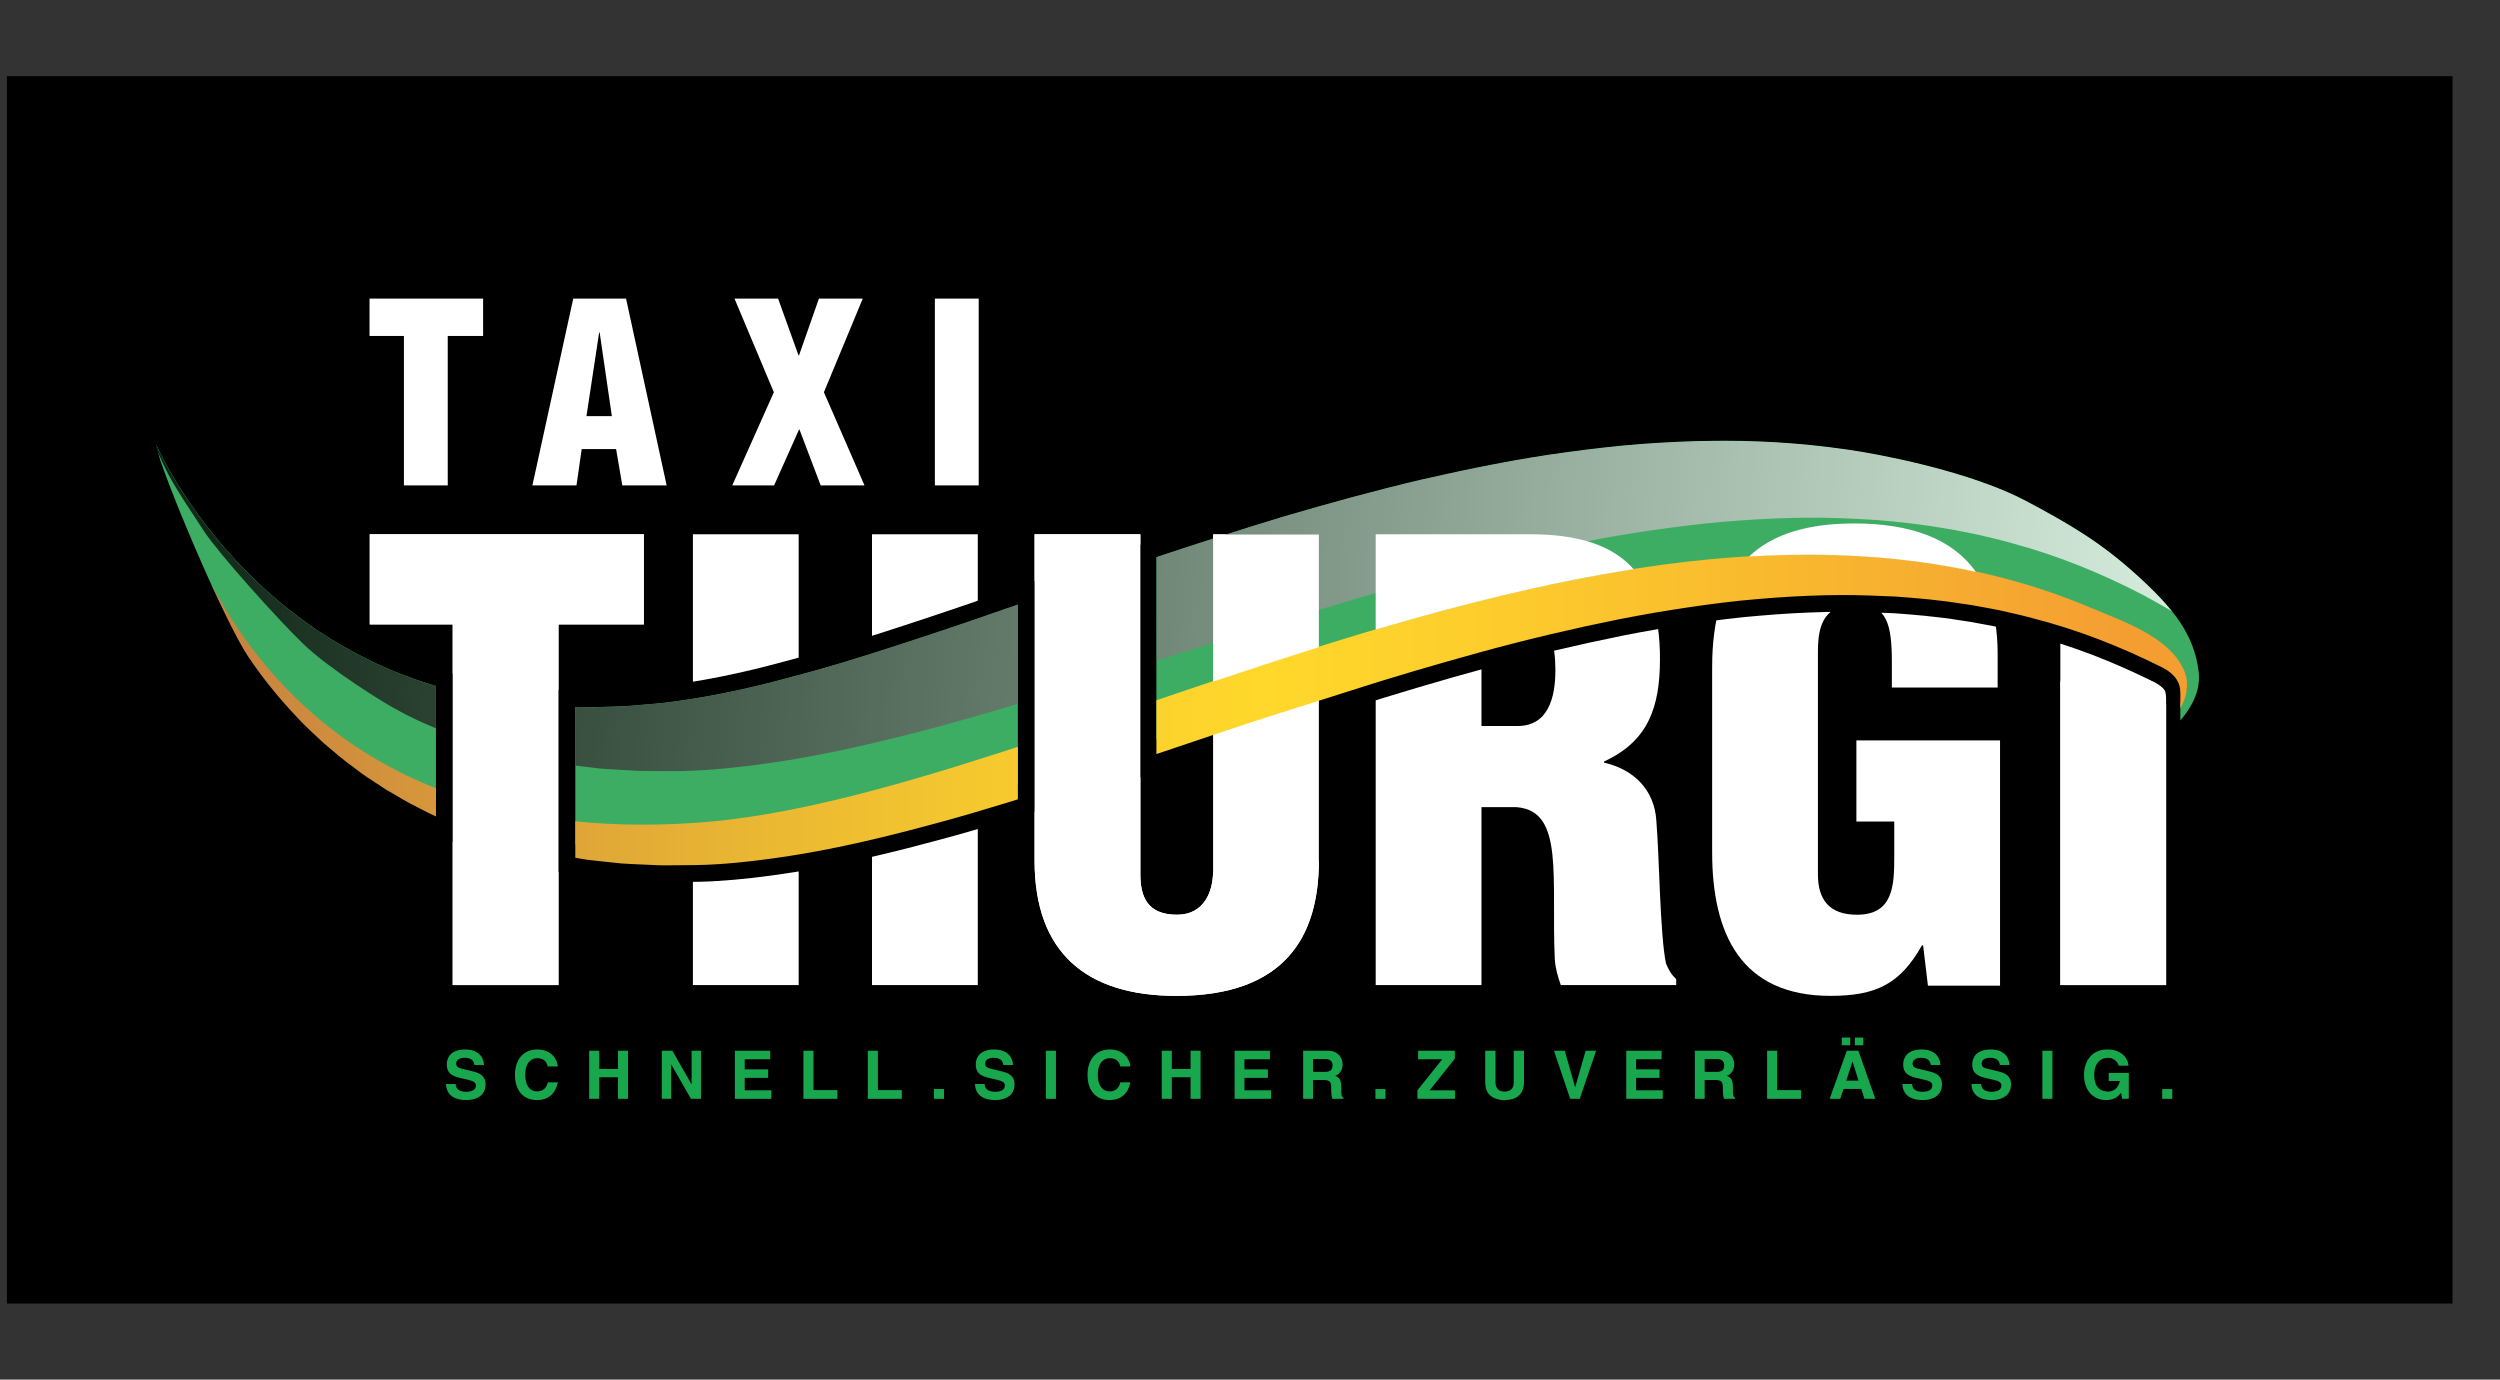<?xml version="1.0" encoding="UTF-8"?><svg xmlns="http://www.w3.org/2000/svg" xmlns:xlink="http://www.w3.org/1999/xlink" viewBox="0 0 4653.67 2568.13"><rect x="0" y="0" width="4653.67" height="2568.13" fill="#333333" stroke="none"/><defs><style>.cls-1{fill:#000;}.cls-1,.cls-2,.cls-3,.cls-4,.cls-5,.cls-6,.cls-7{stroke-width:0px;}.cls-2{fill:url(#Unbenannter_Verlauf_245);}.cls-8{mix-blend-mode:color-burn;opacity:.8;}.cls-9{isolation:isolate;}.cls-3{fill:url(#Unbenannter_Verlauf_123);}.cls-4{fill:#3dad63;}.cls-5{fill:none;}.cls-10{clip-path:url(#clippath-1);}.cls-6{fill:#19a74d;}.cls-11{clip-path:url(#clippath);}.cls-7{fill:#fff;}</style><clipPath id="clippath"><path class="cls-5" d="M811.55,1519.85c-10.44-4.82-20.77-9.9-30.96-15.35-21.54-10.29-41.92-23.24-62.62-35.07l-30.04-19.76c-10.1-6.37-19.71-13.59-29.24-20.88-19.42-14-37.56-29.8-55.83-45.17-17.58-16.34-35.29-32.34-51.49-50.03-32.81-34.8-63.01-71.93-89.49-111.53-45.53-67.98-159.8-337.84-174.27-400.66,19.7,42.17,42.86,81.89,69.1,119,25.83,37.34,54.13,72.36,84.37,104.89,30.43,32.36,62.65,62.37,96.81,89.23,16.94,13.62,34.67,26,52.21,38.42,18.19,11.49,36.02,23.34,54.86,33.35,18.33,10.87,37.67,19.75,56.49,29.31,19.55,8.14,38.49,17.37,58.49,24.01,16.96,6.59,34.2,12.29,51.58,17.44v242.79ZM1894.72,1488.05c-7.59,2.34-15.15,4.73-22.76,7.04-43.19,13.18-86.59,26.18-130.56,37.85-87.75,23.72-176.93,45.47-268.75,59.92-45.92,7.19-92.42,13.15-139.71,15.98-23.77,1.61-47.23,1.64-70.69,1.79-8.16,0-16.3.19-24.45.19-3.58,0-7.16-.04-10.74-.14l-35.3-1.57c-11.76-.63-23.49-.85-35.25-1.84l-35.25-3.74c-11.73-1.45-23.46-2.14-35.16-4.25l-15.16-2.5v-280.84l27.09.47c.69,0,1.37,0,2.06,0,9.76,0,19.58-.59,29.36-.81l31.37-.97c10.46-.48,20.96-1.69,31.42-2.49,20.94-1.75,41.9-3.33,62.36-6.34,41.2-5.57,82.7-12.98,124.19-22.21,41.52-9.01,83.01-20.32,124.64-31.6,41.6-11.42,83.2-24,124.79-37.28,83.15-26.46,166.67-54.43,250.19-83.74l16.31-5.61v362.67ZM4058.48,1288.76c.36-19.27-11.32-34.66-32.15-45.64-79.02-39.73-160.58-71.54-244.35-92.76-20.78-5.78-41.93-10.16-62.88-14.92-10.52-2.25-21.16-3.95-31.71-5.95-10.55-1.99-21.11-3.9-31.77-5.27-42.34-6.9-85.11-10.81-127.79-13.78-33.11-1.58-66.18-2.78-99.3-2.78-9.72,0-19.44.1-29.17.33-42.87,1-85.7,3.42-128.53,7.23-42.81,3.51-85.58,9.03-128.24,15.36-42.68,6.31-85.31,13.57-127.82,22-84.96,17.15-169.75,37.13-254.09,60.22-84.36,23.19-168.66,47.79-252.63,74.93-84.2,26.36-168.29,52.71-252.58,81.27l-102.85,34.65v-366.68c77.58-25.73,155.67-50.92,234.43-74.78,86.34-25.34,173.44-49.5,261.65-70.11,88.36-20.08,177.5-38.31,267.95-50.43,45.2-6.16,90.59-11.46,136.23-15.11,45.68-3.3,91.47-5.71,137.44-6,6.8-.09,13.59-.13,20.4-.13,85.11,0,170.62,6.72,255.14,20.6,91.19,15.67,220.59,46.6,305.14,91.2,81.64,43.3,138.94,76.99,205.87,137.48,69.33,62.65,107.67,111.59,115.87,180.87,4.04,34.1-12.12,65.06-34.13,90.61v-52.4h-.11Z"/></clipPath><linearGradient id="Unbenannter_Verlauf_245" x1="334.1" y1="1287.69" x2="4071.18" y2="1287.69" gradientUnits="userSpaceOnUse"><stop offset="0" stop-color="#c57d42"/><stop offset=".08" stop-color="#d08e3d"/><stop offset=".28" stop-color="#e9b633"/><stop offset=".44" stop-color="#f9ce2d"/><stop offset=".54" stop-color="#ffd82b"/><stop offset=".65" stop-color="#fdcd2c"/><stop offset=".85" stop-color="#f7b12f"/><stop offset=".97" stop-color="#f49e32"/></linearGradient><linearGradient id="Unbenannter_Verlauf_123" x1="228.56" y1="1171.82" x2="4070.48" y2="1171.82" gradientTransform="translate(116.25 -204.97) rotate(4.23)" gradientUnits="userSpaceOnUse"><stop offset="0" stop-color="#000"/><stop offset="1" stop-color="#fff"/></linearGradient><clipPath id="clippath-1"><path class="cls-5" d="M191.06,541.15l66.15,287.24c15.67,68.06,132.35,341.73,178.75,411.01,26.27,39.29,57.41,78.13,92.56,115.42,15.01,16.37,31.05,31.22,46.57,45.59l6.53,6.05.56.52.59.49,8.5,7.17c15.53,13.14,31.59,26.72,48.82,39.17,9.59,7.33,19.87,15.05,30.94,22.05l29.79,19.6.81.54.85.48c5.69,3.25,11.35,6.59,17.01,9.93,15,8.84,30.5,17.98,46.99,25.9,44.54,23.76,91.53,41.03,135.86,56.69l.75.27.77.23,34.2,10.14c2.32.68,4.5,1.33,6.69,1.98,9.65,2.87,19.62,5.84,30.28,7.97,6.44,1.39,12.89,2.87,19.33,4.36,16.75,3.86,34.08,7.84,51.93,10.37l34.5,5.7c8.7,1.55,16.98,2.39,24.99,3.2,3.87.39,7.75.78,11.62,1.26l.27.03.27.03,35.25,3.74.34.04.34.03c8.33.7,16.46,1.04,24.32,1.36,3.95.16,7.91.33,11.87.54l35.58,1.58h.23s.23.02.23.02c3.89.11,7.78.16,11.66.16,4.2,0,8.4-.05,12.6-.1,3.95-.05,7.9-.09,11.85-.09l5.43-.03c21.83-.13,44.41-.27,67.37-1.83,42.31-2.53,87.64-7.71,142.42-16.29,101.34-15.94,198.63-40.77,272.07-60.63,41.93-11.13,82.92-23.29,131.52-38.13,44.45-13.5,88.25-27.39,129.29-40.45l.25-.08.25-.08,254.56-85.76c84.88-28.76,169.81-55.35,251.95-81.07,76.14-24.61,158.34-48.99,251.58-74.62,81.55-22.33,166.35-42.43,252-59.72,40.24-7.97,82.74-15.29,126.21-21.72,49.11-7.29,89.22-12.1,126.23-15.13,42.28-3.76,84.84-6.16,126.72-7.14,9.14-.21,18.71-.32,28.44-.32,35.63,0,70.77,1.46,97.47,2.73,34.48,2.41,79.73,6.12,124.61,13.43l.53.09.53.07c10.28,1.31,20.84,3.26,29.93,4.98,3.87.73,7.78,1.43,11.69,2.13,6.66,1.19,12.95,2.32,19.12,3.63,4.54,1.03,9.09,2.04,13.64,3.06,16.51,3.68,32.11,7.15,47.58,11.45l.35.1.35.09c77.78,19.7,157.75,50.07,237.72,90.25,5.33,2.84,17.76,10.95,18.87,17.53,1.16,6.88,1.28,9.06,1.28,15.28l16.75,71.8,18.33,41.55c6.42-3.25,69.79-57.17,56.41-170.1-9.56-80.69-55.27-136.47-125.93-200.33-66.48-60.08-123.61-94.92-212.17-141.89-102.39-54.02-254.03-84-314.47-94.39-85.12-13.98-172.66-21.05-260.42-21.05-6.94,0-13.86.04-20.79.13-41.2.26-85.53,2.19-139.29,6.08-42.05,3.36-87.17,8.36-138.19,15.31-100.61,13.48-197.49,34.29-270.65,50.92-77.81,18.17-159.03,39.93-263.52,70.6-77.4,23.44-159.08,49.57-257.34,82.34l-252.65,86.9c-83.46,29.28-167.35,57.36-249.51,83.51-45.02,14.37-85.43,26.45-123.59,36.92l-3.91,1.06c-39.17,10.61-79.68,21.58-119.1,30.14-40.57,9.02-81.48,16.34-121.75,21.78l-.19.03-.19.03c-17.34,2.56-35.06,4.02-53.83,5.57l-6.58.55c-3.7.28-7.62.64-11.55.99-6.46.58-12.58,1.14-18.51,1.42l-31.1.96c-3.66.08-7.6.22-11.54.37-5.89.22-11.44.42-16.86.42h-1.78s-30.83-.54-30.83-.54c-3.94-.12-7.89-.15-11.85-.17-6.23-.04-12.12-.07-17.44-.55l-.29-.03-.29-.02-31.21-2.26-.46-.03-.46-.02c-12.99-.56-26.1-2.35-39.98-4.24-6.54-.89-13.08-1.78-19.65-2.56-12.14-1.6-24.21-3.87-36.99-6.27-7.44-1.4-14.88-2.8-22.37-4.07-35.38-8.35-76.62-18.91-115.26-33.92l-.72-.28-.74-.24c-12.51-4.15-24.86-9.56-37.95-15.29-5.74-2.51-11.49-5.03-17.3-7.46-4.9-2.48-9.83-4.92-14.77-7.36-13.67-6.76-26.59-13.15-38.89-20.44l-.63-.37-.65-.34c-14.13-7.5-27.79-16.22-42.26-25.45-3.29-2.1-6.59-4.2-9.89-6.29l-3.98-2.81c-15.41-10.89-31.34-22.16-46.03-33.98-31.88-25.07-63.3-54.03-93.64-86.3-29.49-31.71-56.93-65.83-81.44-101.27-25.52-36.1-47.83-74.53-66.49-114.47l-124.78-267.05h0ZM4653.61,2567.96H0V0h4653.61v2567.96Z"/></clipPath></defs><g class="cls-9"><g id="schwarzer_HG"><rect class="cls-1" x="12.88" y="141.83" width="4552.44" height="2284.72"/><path class="cls-7" d="M1925.85,994.54h196.91v633.23c0,40.3,12.29,74.98,68.23,74.98,51.47,0,67.13-44.76,67.13-80.57v-627.65h196.91v607.51c0,142.09-63.76,251.73-265.16,251.73-166.69,0-264.02-79.42-264.02-251.73v-607.51Z"/><g class="cls-11"><path class="cls-4" d="M4092.68,1246.19c-8.42-69.25-46.55-118.21-115.87-180.87-66.94-60.49-124.24-94.18-205.87-137.48-84.55-44.6-213.95-75.53-305.14-91.2-91.27-14.99-183.69-21.62-275.53-20.47-45.97.29-91.76,2.7-137.44,6-45.63,3.65-91.03,8.95-136.23,15.11-90.45,12.12-179.59,30.35-267.95,50.43-88.22,20.61-175.31,44.78-261.65,70.11-86.14,26.09-171.51,53.74-256.26,82l-252.37,86.81c-83.53,29.31-167.04,57.27-250.19,83.74-41.59,13.28-83.19,25.86-124.79,37.28-41.63,11.27-83.12,22.58-124.64,31.6-41.49,9.23-82.99,16.64-124.19,22.21-20.45,3.01-41.41,4.59-62.36,6.34-10.46.8-20.96,2.01-31.42,2.49l-31.37.97c-10.46.23-20.97.89-31.41.8l-31.32-.54c-10.43-.34-20.98.1-31.34-.84l-31.21-2.26c-20.95-.9-41.4-4.58-62.17-7.01-20.71-2.72-41.02-7.22-61.68-10.7-40.55-9.56-81.18-20.22-120.36-35.43-20-6.64-38.94-15.87-58.49-24.01-18.82-9.56-38.16-18.44-56.49-29.31-18.85-10.01-36.67-21.86-54.87-33.35-17.55-12.42-35.27-24.8-52.21-38.42-34.17-26.86-66.38-56.87-96.81-89.23-30.24-32.53-58.54-67.55-84.37-104.89-26.24-37.12-49.4-76.84-69.1-119,45.86,183.88,145.21,347.03,179.24,398.1,26.33,39.59,51.62,58.45,84.26,93.23,16.11,17.68,33.73,33.68,51.22,50.01,18.17,15.36,36.23,31.15,55.54,45.15,9.48,7.28,19.04,14.5,29.09,20.87l29.88,19.75c20.59,11.83,40.86,24.77,62.3,35.05,42.13,22.64,86.69,39.18,131.49,55.06l34.03,10.13c11.37,3.33,22.72,7,34.27,9.29,23.03,4.97,46.04,11.14,69.31,14.41l34.89,5.78c11.65,2.1,23.31,2.78,34.99,4.23l35.08,3.73c11.7.98,23.37,1.2,35.07,1.82l35.12,1.55c11.7.34,23.33-.06,35.01-.06,23.34-.16,46.69-.2,70.35-1.82,47.07-2.85,93.33-8.83,139.03-16.04,91.38-14.48,180.13-36.27,267.46-60.02,43.76-11.69,86.95-24.7,129.93-37.9,43.03-13.15,85.71-26.75,128.32-40.39l253.34-84.39c83.89-28.59,167.58-56.45,251.38-82.84,83.57-27.17,167.47-51.8,251.42-75.03,83.94-23.13,168.32-43.13,252.87-60.32,42.3-8.44,84.73-15.72,127.2-22.05,42.45-6.35,85.02-11.88,127.62-15.41,42.62-3.83,85.24-6.26,127.91-7.28,42.67-1.02,85.23.37,127.84,2.4,42.46,2.96,85.03,6.85,127.16,13.73,10.62,1.36,21.12,3.26,31.61,5.25,10.49,2,21.09,3.69,31.55,5.94,20.85,4.74,41.89,9.12,62.57,14.89,83.35,21.19,164.5,52.96,243.12,92.66,38.88,20.6,54.93,27.61,61.12,55.03,9.28,41.09-104.34,136.87-104.34,136.87,0,0,139.68-56.62,126.84-162.23Z"/><path class="cls-2" d="M550.11,1333.83c16.2,17.69,33.9,33.69,51.49,50.03,18.27,15.37,36.41,31.17,55.83,45.17,9.53,7.29,19.14,14.51,29.24,20.88l30.04,19.76c20.7,11.84,41.07,24.79,62.61,35.08,42.34,22.66,87.13,39.21,132.15,55.11l34.2,10.14c11.43,3.33,22.83,7.01,34.44,9.31,23.14,4.98,46.27,11.16,69.65,14.44l35.06,5.79c11.7,2.1,23.43,2.79,35.16,4.25l35.25,3.74c11.76.99,23.49,1.21,35.25,1.84l35.29,1.57c11.76.34,23.45-.05,35.19-.05,23.46-.15,46.92-.18,70.69-1.79,47.3-2.83,93.79-8.8,139.71-15.98,91.83-14.45,181-36.2,268.75-59.92,43.97-11.67,87.37-24.67,130.56-37.85,43.23-13.13,86.13-26.71,128.93-40.34l254.56-84.29c84.3-28.56,168.39-56.38,252.58-82.74,83.98-27.14,168.27-51.74,252.63-74.93,84.34-23.1,169.13-43.07,254.09-60.22,42.51-8.42,85.14-15.69,127.82-22,42.66-6.33,85.43-11.85,128.24-15.36,42.83-3.81,85.66-6.23,128.53-7.23,42.88-1,85.65.4,128.47,2.45,42.67,2.98,85.45,6.88,127.79,13.78,10.67,1.36,21.22,3.27,31.77,5.27,10.54,2,21.19,3.7,31.7,5.95,20.95,4.75,42.1,9.14,62.88,14.91,83.77,21.22,165.33,53.03,244.35,92.76,39.08,20.61,40.36,65.24,1.14,105-32.29,32.74-28.87,29.75-55.87,43.18,54.96-21.84,123.09-85.44,93.84-146.85-28.61-60.07-111.68-87.88-174.37-114.26-839.33-353.18-1924.69,354.25-2591.31,401.04-765.88,53.76-926.25-502.77-964.38-567.15,29.39,96.2,73.64,179.02,126.52,257.99,26.48,39.61,56.67,76.74,89.48,111.53Z"/><g class="cls-8"><path class="cls-3" d="M273.09,772.19c19.26,42.46,75.95,118.11,101.84,155.61,25.47,37.72,53.13,71.31,83.1,104.28,30.16,32.81,65.41,61.44,99.39,88.8,16.85,13.87,170.62,107.93,190.64,114.87,39.17,15.8,193.49,54.59,193.49,54.59,10.49.25,197.65,4.14,208.16,4.07,0,0,212.94-31.52,254.75-40.13,41.84-8.39,83.67-19.08,125.66-29.73,41.95-10.8,83.92-22.75,125.88-35.41,83.9-25.22,168.18-51.93,252.49-79.99l254.72-83.03c85.52-26.99,171.67-53.36,258.56-78.16,87.09-24.04,174.92-46.91,263.83-66.19,89.05-18.76,178.86-35.65,269.91-46.41,45.5-5.48,91.18-10.11,137.09-13.07,45.94-2.62,91.99-4.34,138.19-3.95,92.3.22,185.09,8.23,276.62,24.58,91.44,17.03,181.73,42.48,267.61,79.34,76.55,32.29,135.61,70.04,202.94,118.36,8.33,5.98,71.77,86.8,117.73,134.43-10.19-6.99-11.62-12.14-22.03-18.68-27.48-17.27-55.63-33.15-83.77-48.5-78.49-40.87-159.64-73.85-243.12-96.28-20.71-6.08-41.79-10.77-62.68-15.82-10.48-2.4-21.11-4.25-31.62-6.41-10.52-2.15-21.05-4.21-31.7-5.73-42.25-7.51-84.97-12.03-127.6-15.63-42.79-2.67-85.54-4.69-128.44-4.31-42.88.38-85.75,2.18-128.63,5.37-42.86,2.89-85.7,7.79-128.44,13.5-42.76,5.69-85.49,12.34-128.11,20.14-85.19,15.92-170.24,34.66-254.88,56.53-84.66,21.97-169.28,45.34-253.61,71.26-84.54,25.14-169,51.74-253.67,79.07l-255.67,80.59c-42.99,13-86.06,25.96-129.47,38.47-43.36,12.55-86.93,24.92-131.06,35.95-88.06,22.45-177.52,42.91-269.54,56.02-46.02,6.52-92.59,11.81-139.92,13.96-23.79,1.27-47.26.95-70.71.77-11.74-.17-23.43.06-35.19-.46l-35.27-2.08c-11.75-.8-23.48-1.19-35.22-2.35l-35.2-4.25c-11.71-1.62-23.43-2.48-35.1-4.76l-34.98-6.3c-23.34-3.62-46.39-10.13-69.46-15.44-11.57-2.47-22.93-6.31-34.32-9.8l-34.07-10.63c-44.81-16.55-89.38-33.75-131.42-57.02-21.41-10.6-127.83-76.76-176.12-123.44-48.29-46.68-158.88-169.93-184.84-209.92-51.84-79.72-86.71-124.81-106.73-216.71Z"/></g></g><path class="cls-7" d="M3677.94,1064.49c-44.01-62.3-122.04-90.09-226.55-90.09-87.42,0-152.11,20.1-195.61,61.56,143.71-8.59,285.27-1.25,422.16,28.53Z"/><path class="cls-7" d="M2848.33,994.54h-287.53v177.41c158.85-46.95,320.02-87.34,480.14-112.38-39.88-45.36-104.04-65.03-192.6-65.03Z"/><path class="cls-7" d="M2455.03,995.07h-196.91v273.75c64.92-21.74,130.64-43.31,196.91-64.09v-209.66Z"/><path class="cls-7" d="M687.88,555.83h211.42v69.55h-65.83v278.19h-81.6v-278.19h-63.99v-69.55Z"/><path class="cls-7" d="M991.05,903.56l76.04-347.73h98.29l75.57,347.73h-82.52l-11.59-67.69h-63.99l-9.73,67.69h-82.07ZM1116.23,618.89h-.92l-23.64,155.78h47.29l-22.72-155.78Z"/><path class="cls-7" d="M1486.39,661.54h.93l37.09-105.71h81.6l-72.33,174.33,75.57,173.4h-81.6l-39.41-103.86h-.92l-46.36,103.86h-77.89l77.43-173.4-73.25-174.33h81.14l38.02,105.71Z"/><path class="cls-7" d="M1740.23,903.56v-347.73h81.6v347.73h-81.6Z"/><path class="cls-6" d="M848.23,2017.86c.13,4.98,2.62,14.46,18.95,14.46,8.85,0,18.7-2.12,18.7-11.59,0-6.97-6.73-8.85-16.2-11.09l-9.6-2.24c-14.46-3.37-28.42-6.61-28.42-26.3,0-9.97,5.36-27.55,34.4-27.55,27.42,0,34.78,17.95,34.9,28.92h-17.94c-.5-3.99-2-13.46-18.32-13.46-7.1,0-15.58,2.61-15.58,10.72,0,6.97,5.74,8.47,9.47,9.34l21.81,5.36c12.22,2.99,23.44,7.98,23.44,24.05,0,26.92-27.42,29.29-35.27,29.29-32.66,0-38.27-18.82-38.27-29.91h17.94Z"/><path class="cls-6" d="M1019.67,1985.21c-1.5-5.36-4.36-15.46-19.82-15.46-8.97,0-22.18,5.99-22.18,31.28,0,16.08,6.36,30.54,22.18,30.54,10.35,0,17.58-5.86,19.82-16.83h18.7c-3.74,19.44-16.45,33.02-38.89,33.02-23.8,0-40.88-16.08-40.88-46.99s18.07-47.24,41.13-47.24c26.79,0,37.64,18.45,38.64,31.66h-18.7Z"/><path class="cls-6" d="M1115.48,2005.27v40.13h-18.7v-89.49h18.7v33.91h34.9v-33.91h18.69v89.49h-18.69v-40.13h-34.9Z"/><path class="cls-6" d="M1287.39,1955.92h17.45v89.49h-18.7l-36.52-63.81h-.25v63.81h-17.45v-89.49h19.69l35.52,62.32h.25v-62.32Z"/><path class="cls-6" d="M1433.74,1971.75h-47.48v18.82h43.62v15.83h-43.62v23.18h49.6v15.83h-67.92v-89.49h65.81v15.83Z"/><path class="cls-6" d="M1514.27,2029.2h44.5v16.2h-63.19v-89.49h18.7v73.29Z"/><path class="cls-6" d="M1634.16,2029.2h44.5v16.2h-63.19v-89.49h18.7v73.29Z"/><path class="cls-6" d="M1757.18,2045.41h-18.7v-18.2h18.7v18.2Z"/><path class="cls-6" d="M1832.91,2017.86c.13,4.98,2.62,14.46,18.95,14.46,8.85,0,18.7-2.12,18.7-11.59,0-6.97-6.73-8.85-16.2-11.09l-9.6-2.24c-14.46-3.37-28.42-6.61-28.42-26.3,0-9.97,5.36-27.55,34.4-27.55,27.42,0,34.78,17.95,34.9,28.92h-17.94c-.5-3.99-2-13.46-18.32-13.46-7.1,0-15.58,2.61-15.58,10.72,0,6.97,5.74,8.47,9.47,9.34l21.81,5.36c12.22,2.99,23.44,7.98,23.44,24.05,0,26.92-27.42,29.29-35.27,29.29-32.66,0-38.27-18.82-38.27-29.91h17.94Z"/><path class="cls-6" d="M1965.6,2045.41h-18.7v-89.49h18.7v89.49Z"/><path class="cls-6" d="M2085.47,1985.21c-1.5-5.36-4.36-15.46-19.82-15.46-8.97,0-22.18,5.99-22.18,31.28,0,16.08,6.36,30.54,22.18,30.54,10.35,0,17.58-5.86,19.82-16.83h18.7c-3.74,19.44-16.45,33.02-38.89,33.02-23.8,0-40.88-16.08-40.88-46.99s18.07-47.24,41.13-47.24c26.79,0,37.64,18.45,38.64,31.66h-18.7Z"/><path class="cls-6" d="M2181.27,2005.27v40.13h-18.7v-89.49h18.7v33.91h34.9v-33.91h18.69v89.49h-18.69v-40.13h-34.9Z"/><path class="cls-6" d="M2363.96,1971.75h-47.48v18.82h43.62v15.83h-43.62v23.18h49.6v15.83h-67.92v-89.49h65.81v15.83Z"/><path class="cls-6" d="M2425.8,1955.92h45.24c23.81,0,28.17,17.57,28.17,25.31,0,9.85-4.98,18.32-13.83,21.31,7.35,3.24,11.34,5.98,11.34,22.68,0,13.09,0,16.33,3.99,17.82v2.37h-20.69c-1.25-4.24-2-8.85-2-18.07,0-12.22-.74-16.95-14.58-16.95h-19.32v35.02h-18.32v-89.49ZM2466.05,1995.3c9.72,0,14.46-3.37,14.46-12.21,0-4.74-2.12-11.72-13.08-11.72h-23.31v23.93h21.93Z"/><path class="cls-6" d="M2579.03,2045.41h-18.7v-18.2h18.7v18.2Z"/><path class="cls-6" d="M2708.4,2045.41h-69.92v-15.83l46.24-57.83h-45v-15.83h68.43v14.71l-46.87,58.95h47.12v15.83Z"/><path class="cls-6" d="M2836.83,2014.12c0,23.56-14.21,33.65-36.76,33.65-8.23,0-20.44-1.99-28.42-10.84-4.86-5.48-6.73-12.71-6.98-21.69v-59.32h19.07v58.08c0,12.47,7.23,17.95,15.95,17.95,12.84,0,18.07-6.23,18.07-17.08v-58.95h19.07v58.21Z"/><path class="cls-6" d="M2951.63,1955.92h19.44l-30.41,89.49h-17.82l-30.16-89.49h20.06l19.2,67.8h.24l19.45-67.8Z"/><path class="cls-6" d="M3093.03,1971.75h-47.48v18.82h43.62v15.83h-43.62v23.18h49.6v15.83h-67.92v-89.49h65.81v15.83Z"/><path class="cls-6" d="M3154.86,1955.92h45.24c23.81,0,28.17,17.57,28.17,25.31,0,9.85-4.98,18.32-13.83,21.31,7.35,3.24,11.34,5.98,11.34,22.68,0,13.09,0,16.33,3.99,17.82v2.37h-20.69c-1.25-4.24-2-8.85-2-18.07,0-12.22-.74-16.95-14.58-16.95h-19.32v35.02h-18.32v-89.49ZM3195.12,1995.3c9.72,0,14.46-3.37,14.46-12.21,0-4.74-2.12-11.72-13.08-11.72h-23.31v23.93h21.93Z"/><path class="cls-6" d="M3308.12,2029.2h44.5v16.2h-63.19v-89.49h18.7v73.29Z"/><path class="cls-6" d="M3425.54,2045.41h-19.69l31.91-89.49h21.56l31.53,89.49h-20.31l-5.74-18.45h-33.02l-6.24,18.45ZM3444.12,1945.7h-15.7v-14.34h15.7v14.34ZM3436.76,2011.5h22.81l-11.09-35.39h-.25l-11.46,35.39ZM3468.42,1945.7h-15.7v-14.34h15.7v14.34Z"/><path class="cls-6" d="M3559.27,2017.86c.13,4.98,2.62,14.46,18.95,14.46,8.85,0,18.7-2.12,18.7-11.59,0-6.97-6.73-8.85-16.2-11.09l-9.6-2.24c-14.46-3.37-28.42-6.61-28.42-26.3,0-9.97,5.36-27.55,34.4-27.55,27.42,0,34.78,17.95,34.9,28.92h-17.94c-.5-3.99-2-13.46-18.32-13.46-7.1,0-15.58,2.61-15.58,10.72,0,6.97,5.74,8.47,9.47,9.34l21.81,5.36c12.22,2.99,23.44,7.98,23.44,24.05,0,26.92-27.42,29.29-35.27,29.29-32.66,0-38.27-18.82-38.27-29.91h17.94Z"/><path class="cls-6" d="M3687.84,2017.86c.13,4.98,2.62,14.46,18.95,14.46,8.85,0,18.7-2.12,18.7-11.59,0-6.97-6.73-8.85-16.2-11.09l-9.6-2.24c-14.46-3.37-28.42-6.61-28.42-26.3,0-9.97,5.36-27.55,34.4-27.55,27.42,0,34.78,17.95,34.9,28.92h-17.94c-.5-3.99-2-13.46-18.32-13.46-7.1,0-15.58,2.61-15.58,10.72,0,6.97,5.74,8.47,9.47,9.34l21.81,5.36c12.22,2.99,23.44,7.98,23.44,24.05,0,26.92-27.42,29.29-35.27,29.29-32.66,0-38.27-18.82-38.27-29.91h17.94Z"/><path class="cls-6" d="M3820.53,2045.41h-18.7v-89.49h18.7v89.49Z"/><path class="cls-6" d="M3925.32,1997.18h37.39v48.23h-12.47l-1.87-11.22c-4.74,5.48-11.59,13.58-27.92,13.58-21.56,0-41.13-15.45-41.13-46.86,0-24.31,13.46-47.37,43.5-47.37h.24c27.42,0,38.27,17.82,39.26,30.17h-18.7c0-3.49-6.35-14.71-19.56-14.71s-25.68,9.22-25.68,32.16c0,24.42,13.33,30.78,26.05,30.78,4.11,0,17.82-1.62,21.69-19.69h-20.82v-15.08Z"/><path class="cls-6" d="M4043.57,2045.41h-18.7v-18.2h18.7v18.2Z"/><g class="cls-10"><path class="cls-7" d="M3835.24,1833.65v-839.11l61.51,47.47,135.4,148.28v643.36h-196.91Z"/><path class="cls-7" d="M1289.81,1833.65v-839.11h196.91v322.22h136.48v-322.22h196.91v839.11h-196.91v-349.08h-136.48v349.08h-196.91Z"/><path class="cls-7" d="M2757.71,1833.65h-196.91v-839.11h287.53c161.11,0,241.65,64.9,241.65,231.59,0,89.5-21.25,153.29-104.05,191.32v2.23c54.82,12.31,94,50.35,97.35,108.52,5.59,67.13,6.7,211.46,17.9,265.16,4.47,11.17,10.06,21.25,19.02,29.07v11.2h-214.81c-5.59-15.67-10.08-31.33-11.2-48.12-3.35-73.84,1.12-143.21-4.47-194.68-5.59-51.44-21.25-85.01-67.13-88.36h-64.88v331.15ZM2757.71,1351.44h67.11c57.08,0,70.49-52.59,70.49-104.05,0-99.56-41.39-104.05-137.6-101.79v205.85Z"/><path class="cls-7" d="M3588.77,1834.77l-8.96-74.96h-2.23c-40.27,71.6-85.04,93.97-170.07,93.97-166.69,0-220.4-115.23-220.4-267.4v-344.59c0-182.36,83.92-267.4,264.04-267.4,167.81,0,267.4,71.6,267.4,242.79v62.64h-196.91v-45.88c0-71.6-8.96-107.41-61.55-108.52-61.52-1.12-76.07,32.45-76.07,87.27v415.07c0,47,21.25,74.98,72.72,74.98,67.13,0,69.37-53.7,69.37-107.41v-66.02h-70.49v-151.03h267.4v456.46h-134.24Z"/><path class="cls-7" d="M688.28,994.54h510.19v167.81h-158.87v671.3h-196.91v-671.3h-154.4v-167.81Z"/><path class="cls-7" d="M2455.03,1602.05c0,142.09-63.76,251.73-265.16,251.73-166.69,0-264.02-79.42-264.02-251.73v-607.51h196.91v633.23c0,40.3,12.29,74.98,68.23,74.98,51.47,0,67.13-44.76,67.13-80.57"/><path class="cls-7" d="M3835.24,1833.65v-565.51s135.53-13.96,153.82-6.91c18.29,7.05,35.04,14.97,39.3,25.32,4.08,9.93,3.8,29.35,3.8,29.35v517.74h-196.91Z"/></g><path class="cls-7" d="M688.28,994.54h510.19v167.81h-158.87v671.3h-196.91v-671.3h-154.4v-167.81Z"/></g></g></svg>